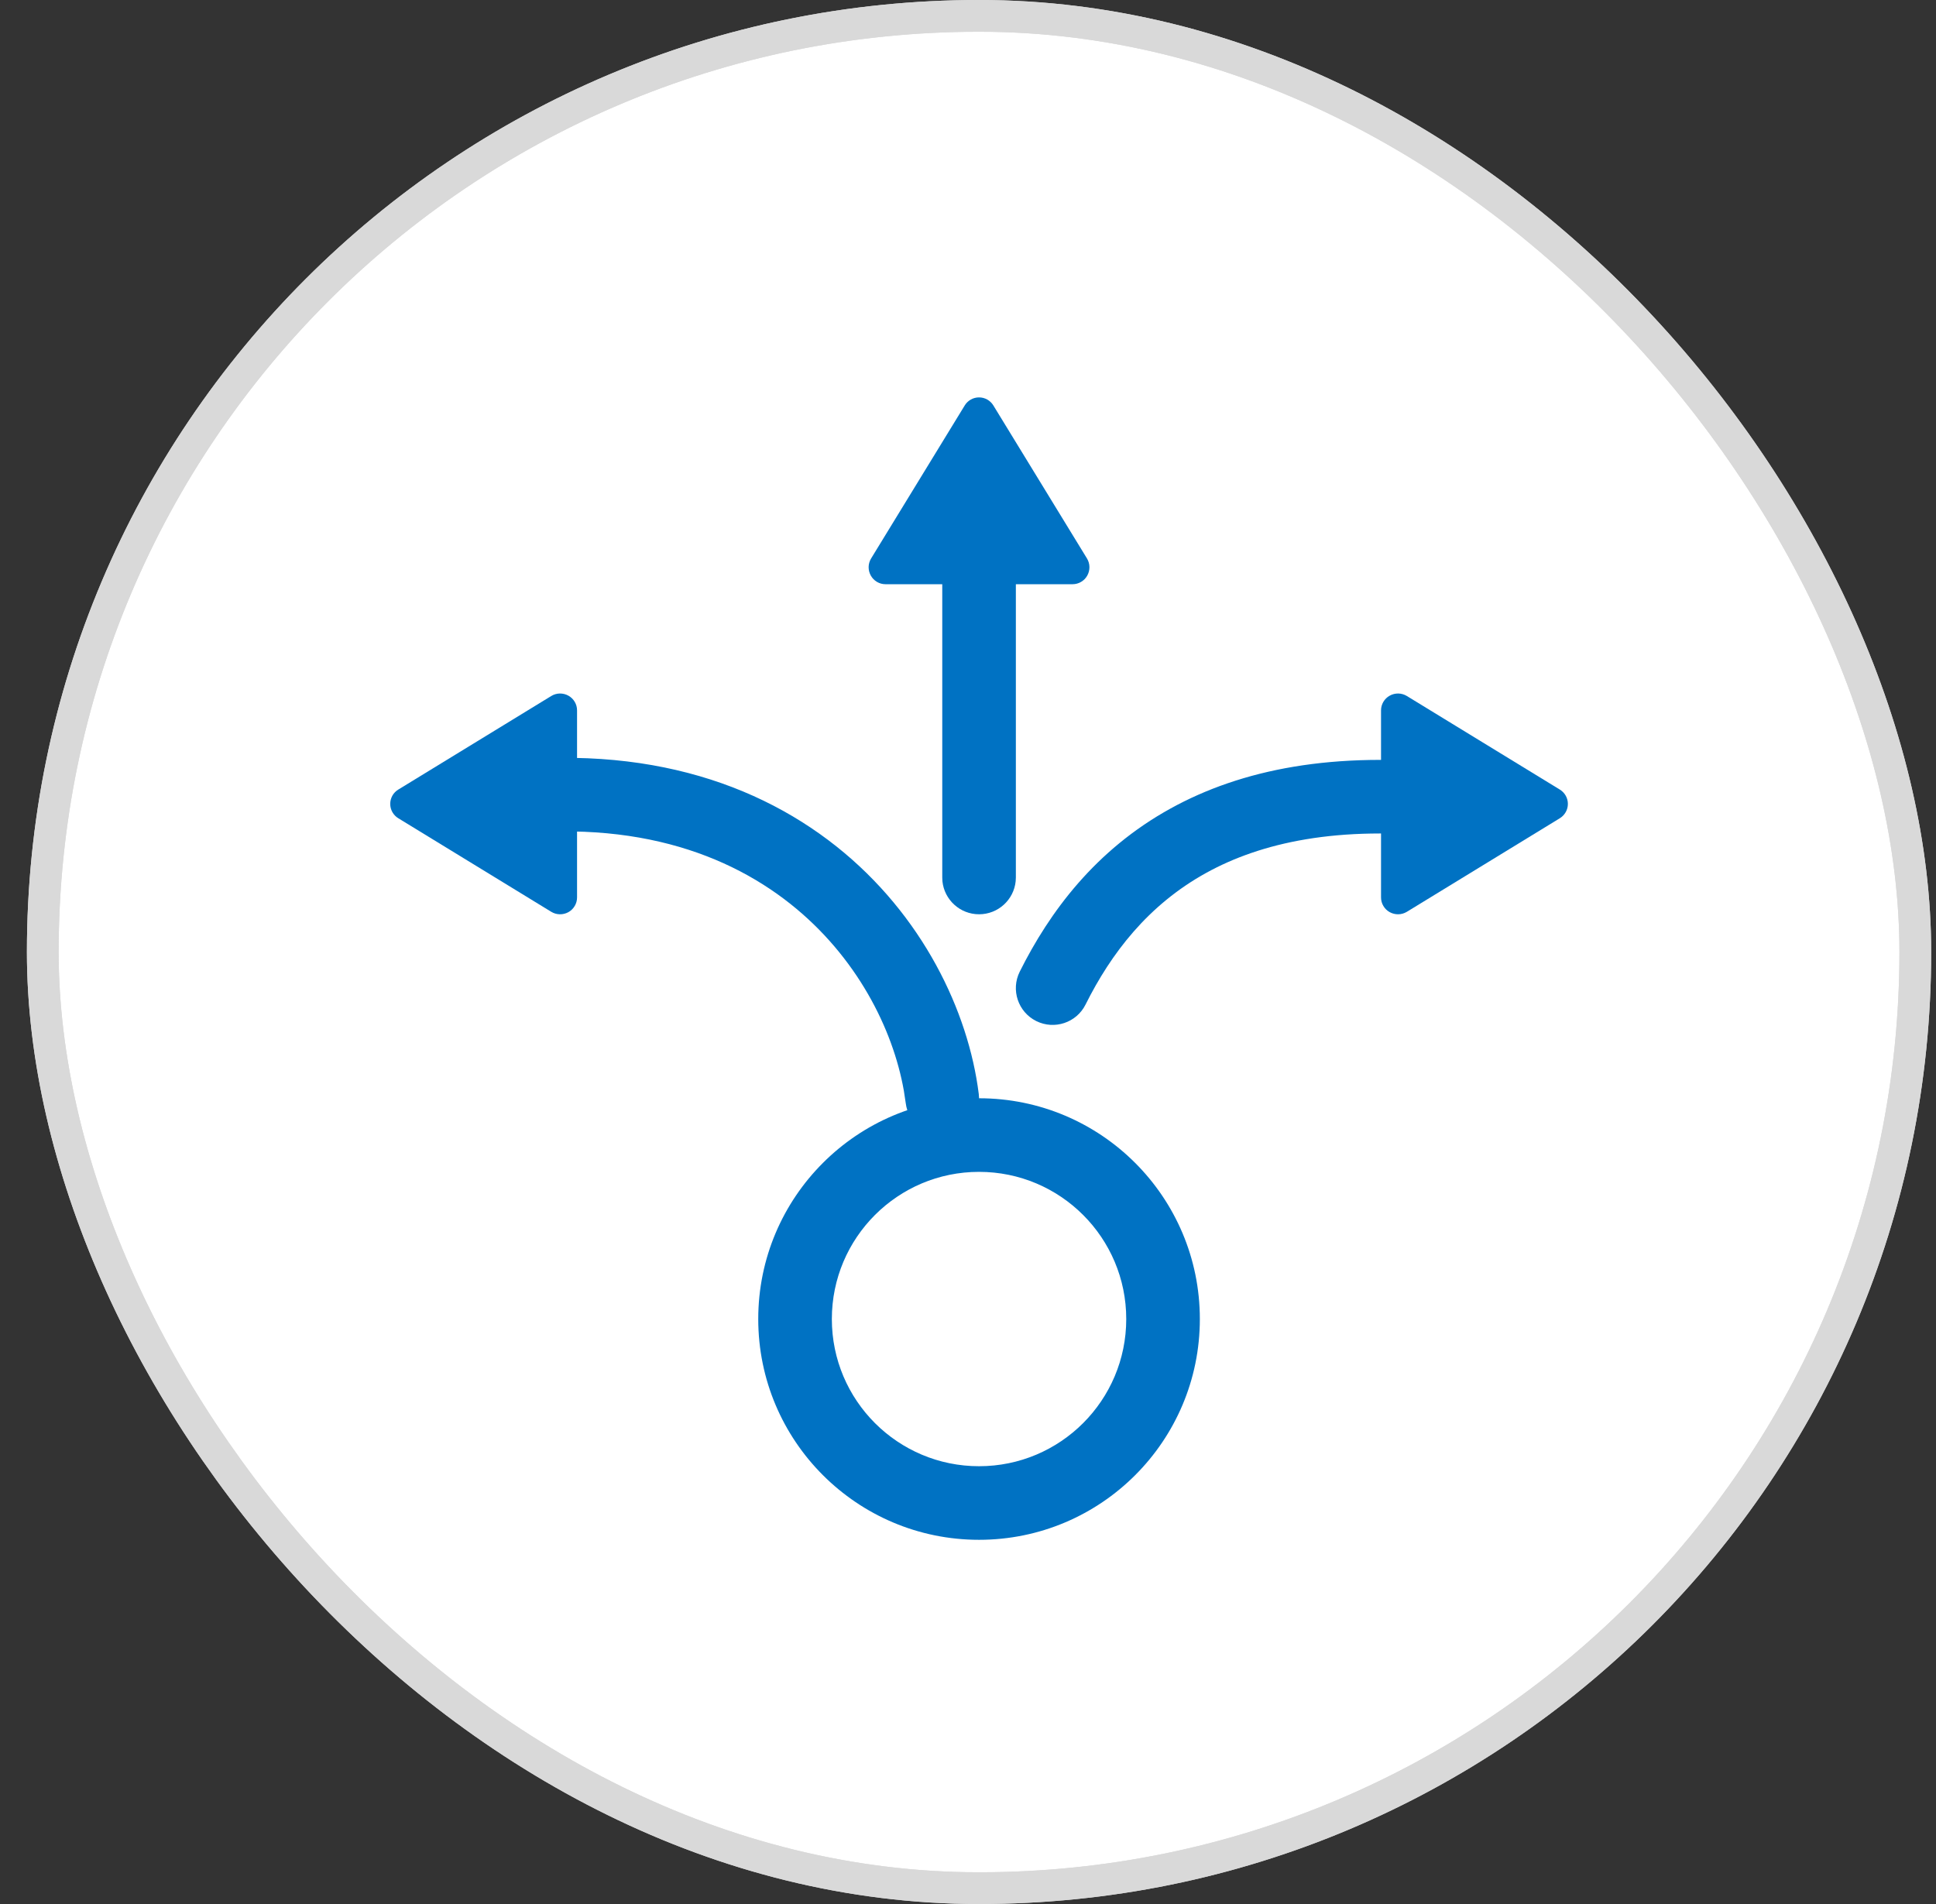 <svg width="61" height="60" viewBox="0 0 61 60" fill="none" xmlns="http://www.w3.org/2000/svg">
<rect x="0" y="0" width="61" height="60" fill="#333333" stroke="none"/>
<rect x="1.348" y="0.5" width="59" height="59" rx="29.5" fill="white" stroke="#D9D9D9"/>
<mask id="mask0_10809_18004" style="mask-type:alpha" maskUnits="userSpaceOnUse" x="0" y="0" width="61" height="60">
<rect x="1.348" y="0.5" width="59" height="59" rx="29.5" fill="white" stroke="#D9D9D9"/>
</mask>
<g mask="url(#mask0_10809_18004)">
<path d="M49.401 25.333C49.401 25.424 49.378 25.513 49.333 25.592C49.288 25.671 49.224 25.738 49.147 25.785L44.328 28.733C44.246 28.782 44.153 28.81 44.058 28.811C43.963 28.813 43.869 28.789 43.786 28.743C43.703 28.697 43.635 28.63 43.587 28.548C43.539 28.467 43.514 28.375 43.514 28.28V22.385C43.514 22.291 43.539 22.198 43.587 22.117C43.635 22.036 43.703 21.969 43.786 21.923C43.869 21.876 43.963 21.853 44.058 21.854C44.153 21.856 44.246 21.883 44.328 21.933L49.147 24.881C49.224 24.928 49.288 24.994 49.333 25.073C49.378 25.153 49.401 25.242 49.401 25.333Z" fill="#0072C3"/>
<path d="M12.296 25.333C12.295 25.424 12.319 25.513 12.363 25.592C12.408 25.671 12.472 25.738 12.55 25.785L17.369 28.733C17.45 28.782 17.543 28.81 17.638 28.811C17.734 28.813 17.828 28.789 17.911 28.743C17.993 28.697 18.061 28.63 18.109 28.548C18.157 28.467 18.182 28.375 18.182 28.28V22.385C18.182 22.291 18.157 22.198 18.109 22.117C18.061 22.036 17.993 21.969 17.911 21.923C17.828 21.876 17.734 21.853 17.638 21.854C17.543 21.856 17.45 21.883 17.369 21.933L12.55 24.881C12.472 24.928 12.408 24.994 12.363 25.073C12.319 25.153 12.295 25.242 12.296 25.333Z" fill="#0072C3"/>
<path d="M30.848 12.523C30.757 12.523 30.668 12.546 30.588 12.591C30.509 12.636 30.443 12.7 30.396 12.778L27.448 17.597C27.398 17.678 27.371 17.771 27.369 17.866C27.368 17.961 27.391 18.055 27.438 18.138C27.484 18.221 27.551 18.289 27.632 18.337C27.713 18.385 27.806 18.41 27.9 18.41H33.795C33.89 18.41 33.982 18.385 34.063 18.337C34.145 18.289 34.212 18.221 34.258 18.138C34.304 18.055 34.328 17.961 34.326 17.866C34.325 17.771 34.297 17.678 34.248 17.597L31.3 12.778C31.253 12.7 31.186 12.636 31.107 12.591C31.028 12.546 30.939 12.523 30.848 12.523Z" fill="#0072C3"/>
<path d="M35.486 41.566C35.486 39.005 33.41 36.928 30.848 36.928C28.287 36.928 26.21 39.005 26.21 41.566C26.21 44.128 28.287 46.204 30.848 46.204V48.523C27.006 48.523 23.891 45.409 23.891 41.566C23.891 37.724 27.006 34.609 30.848 34.609C34.691 34.609 37.805 37.724 37.805 41.566C37.805 45.409 34.691 48.523 30.848 48.523V46.204C33.41 46.204 35.486 44.128 35.486 41.566Z" fill="#0072C3"/>
<path d="M29.689 27.651V15.992C29.689 15.351 30.208 14.832 30.848 14.832C31.489 14.832 32.008 15.351 32.008 15.992V27.651L32.002 27.77C31.943 28.355 31.449 28.811 30.848 28.811C30.248 28.811 29.754 28.355 29.694 27.77L29.689 27.651Z" fill="#0072C3"/>
<path d="M14.413 24.192C19.634 23.269 23.602 24.487 26.352 26.671C29.067 28.829 30.514 31.867 30.839 34.473C30.918 35.109 30.468 35.688 29.832 35.767C29.237 35.842 28.69 35.45 28.558 34.877L28.538 34.761L28.479 34.372C28.134 32.413 26.983 30.135 24.909 28.488C22.73 26.757 19.451 25.657 14.816 26.475C14.186 26.587 13.585 26.165 13.473 25.534C13.362 24.904 13.783 24.303 14.413 24.192ZM36.882 25.478C39.106 24.25 42.028 23.655 45.882 24.085L46.666 24.185L46.782 24.207C47.353 24.349 47.735 24.903 47.65 25.497C47.565 26.091 47.043 26.515 46.456 26.491L46.337 26.481L45.626 26.39C42.141 26.001 39.72 26.56 38.003 27.508C36.169 28.521 35.005 30.05 34.204 31.655C33.919 32.228 33.223 32.461 32.65 32.176C32.077 31.89 31.844 31.193 32.13 30.62C33.069 28.738 34.514 26.785 36.882 25.478Z" fill="#0072C3"/>
</g>
<rect x="1.348" y="0.5" width="59" height="59" rx="29.5" stroke="#D9D9D9"/>
</svg>
